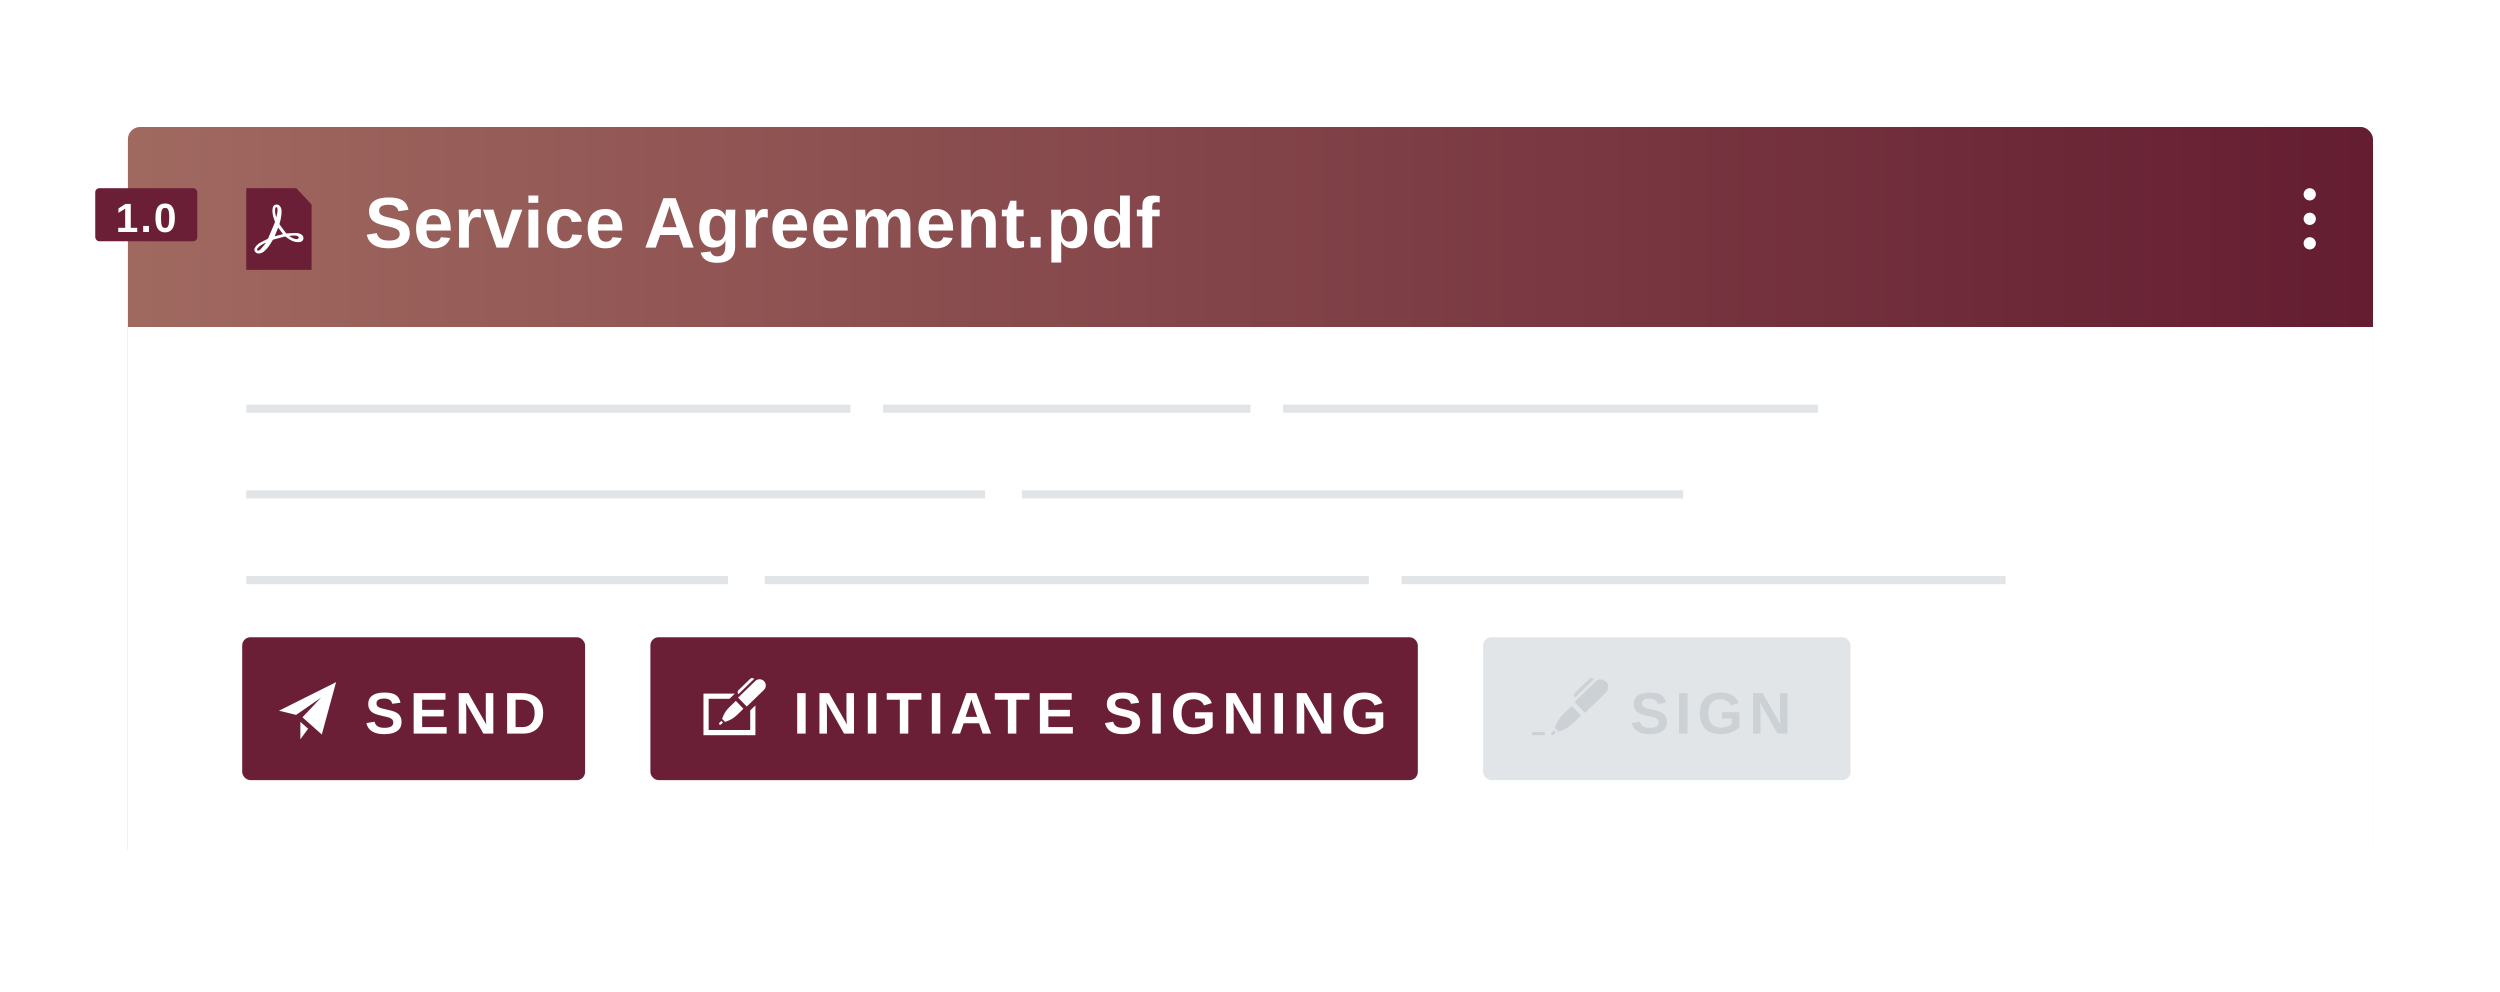 <svg width="315" height="125" viewBox="0 0 315 125" fill="none" xmlns="http://www.w3.org/2000/svg">
<g filter="url(#filter0_d_9884_44813)">
<rect x="16.114" y="16" width="282.885" height="92.581" rx="1.543" fill="url(#paint0_linear_9884_44813)"/>
</g>
<rect x="12" y="23.715" width="12.858" height="6.686" rx="0.514" fill="#6A1F36"/>
<path d="M39.26 34.002H31.03V23.715H37.34L39.26 25.772V34.002Z" fill="#6A1F36"/>
<path d="M16.114 41.203H299V107.553C299 108.405 298.309 109.096 297.457 109.096H17.657C16.805 109.096 16.114 108.405 16.114 107.553V41.203Z" fill="white"/>
<path d="M17.289 28.706V29.23H14.895V28.706H15.772V26.292L14.923 26.822V26.267L15.809 25.692H16.477V28.706H17.289ZM18.766 28.465V29.23H18.041V28.465H18.766ZM22.03 27.46C22.03 28.058 21.927 28.511 21.721 28.819C21.517 29.127 21.209 29.281 20.799 29.281C20.394 29.281 20.09 29.129 19.887 28.826C19.685 28.521 19.584 28.066 19.584 27.46C19.584 26.839 19.68 26.38 19.872 26.084C20.067 25.787 20.382 25.639 20.819 25.639C21.238 25.639 21.544 25.791 21.738 26.094C21.933 26.397 22.03 26.852 22.03 27.46ZM21.322 27.46C21.322 27.142 21.307 26.891 21.279 26.706C21.25 26.521 21.199 26.388 21.126 26.31C21.052 26.231 20.948 26.192 20.814 26.192C20.672 26.192 20.562 26.232 20.485 26.312C20.41 26.391 20.358 26.523 20.329 26.709C20.303 26.893 20.289 27.143 20.289 27.46C20.289 27.776 20.303 28.027 20.332 28.213C20.362 28.398 20.414 28.529 20.488 28.608C20.563 28.686 20.669 28.726 20.804 28.726C21.005 28.726 21.142 28.629 21.213 28.434C21.285 28.24 21.322 27.915 21.322 27.46Z" fill="white"/>
<path d="M51.63 29.405C51.63 30.015 51.404 30.482 50.95 30.806C50.499 31.127 49.836 31.288 48.961 31.288C47.384 31.288 46.466 30.717 46.207 29.577L47.467 29.369C47.552 29.699 47.719 29.939 47.966 30.09C48.214 30.237 48.557 30.311 48.996 30.311C49.453 30.311 49.795 30.241 50.022 30.103C50.248 29.965 50.362 29.757 50.362 29.48C50.362 29.303 50.31 29.157 50.207 29.042C50.104 28.927 49.957 28.831 49.765 28.755C49.671 28.717 49.532 28.675 49.35 28.631C49.167 28.584 48.94 28.532 48.669 28.476C48.357 28.403 48.112 28.341 47.935 28.291C47.758 28.238 47.617 28.188 47.511 28.14C47.405 28.09 47.302 28.036 47.202 27.977C46.981 27.844 46.808 27.668 46.684 27.447C46.561 27.226 46.499 26.95 46.499 26.62C46.499 26.057 46.709 25.627 47.131 25.329C47.555 25.029 48.171 24.878 48.978 24.878C49.751 24.878 50.33 24.999 50.716 25.241C51.105 25.483 51.355 25.882 51.467 26.439L50.203 26.611C50.138 26.343 50.005 26.141 49.805 26.006C49.608 25.87 49.323 25.802 48.952 25.802C48.557 25.802 48.261 25.864 48.063 25.988C47.866 26.112 47.767 26.297 47.767 26.545C47.767 26.707 47.809 26.84 47.891 26.943C47.977 27.046 48.102 27.134 48.267 27.208C48.423 27.279 48.758 27.369 49.27 27.477C49.568 27.542 49.824 27.604 50.039 27.663C50.254 27.719 50.427 27.774 50.556 27.827C50.686 27.883 50.801 27.942 50.901 28.003C51.004 28.065 51.093 28.132 51.166 28.202C51.317 28.347 51.432 28.519 51.511 28.72C51.591 28.917 51.63 29.145 51.63 29.405ZM53.732 29.047C53.732 29.512 53.818 29.864 53.989 30.103C54.162 30.339 54.408 30.457 54.727 30.457C54.945 30.457 55.123 30.41 55.261 30.315C55.403 30.218 55.502 30.075 55.558 29.887L56.729 29.988C56.39 30.855 55.702 31.288 54.665 31.288C53.946 31.288 53.393 31.076 53.007 30.651C52.621 30.224 52.428 29.602 52.428 28.786C52.428 27.996 52.624 27.389 53.016 26.965C53.408 26.541 53.964 26.328 54.682 26.328C55.369 26.328 55.894 26.557 56.256 27.013C56.618 27.467 56.8 28.133 56.8 29.011V29.047H53.732ZM55.597 28.269C55.574 27.883 55.481 27.594 55.319 27.402C55.157 27.208 54.939 27.111 54.665 27.111C54.373 27.111 54.148 27.212 53.989 27.416C53.832 27.619 53.75 27.903 53.741 28.269H55.597ZM59.078 28.852V31.199H57.836V27.539C57.836 27.277 57.832 27.059 57.823 26.885C57.817 26.708 57.81 26.552 57.801 26.417H58.985C58.991 26.443 58.997 26.502 59.003 26.593C59.009 26.685 59.015 26.788 59.021 26.903C59.027 27.015 59.031 27.121 59.034 27.221C59.04 27.321 59.043 27.393 59.043 27.438H59.06C59.178 27.108 59.286 26.87 59.383 26.726C59.477 26.588 59.589 26.486 59.719 26.421C59.849 26.356 60.011 26.324 60.205 26.324C60.364 26.324 60.493 26.346 60.59 26.39V27.429C60.392 27.385 60.216 27.363 60.059 27.363C59.75 27.363 59.508 27.488 59.334 27.738C59.164 27.989 59.078 28.36 59.078 28.852ZM65.817 26.417L64.053 31.199H62.568L60.857 26.417H62.17L63.005 29.091C63.029 29.165 63.066 29.294 63.116 29.48C63.169 29.663 63.237 29.901 63.319 30.196C63.331 30.155 63.355 30.072 63.39 29.948C63.428 29.825 63.469 29.689 63.514 29.542C63.558 29.394 63.596 29.271 63.629 29.17L64.517 26.417H65.817ZM67.825 24.64V25.555H66.583V24.64H67.825ZM67.825 26.417V31.199H66.583V26.417H67.825ZM71.187 31.288C70.462 31.288 69.902 31.073 69.507 30.642C69.112 30.209 68.915 29.607 68.915 28.834C68.915 28.045 69.114 27.43 69.511 26.991C69.909 26.549 70.474 26.328 71.204 26.328C71.767 26.328 72.233 26.47 72.601 26.753C72.969 27.035 73.201 27.426 73.295 27.924L72.044 27.986C72.009 27.741 71.921 27.547 71.779 27.402C71.638 27.255 71.437 27.181 71.178 27.181C70.857 27.181 70.617 27.315 70.457 27.584C70.298 27.849 70.219 28.25 70.219 28.786C70.219 29.337 70.3 29.751 70.462 30.028C70.627 30.302 70.871 30.439 71.196 30.439C71.431 30.439 71.629 30.365 71.788 30.218C71.947 30.068 72.046 29.845 72.084 29.55L73.331 29.608C73.286 29.944 73.167 30.239 72.972 30.492C72.781 30.742 72.532 30.938 72.225 31.08C71.919 31.218 71.573 31.288 71.187 31.288ZM75.348 29.047C75.348 29.512 75.434 29.864 75.605 30.103C75.778 30.339 76.024 30.457 76.343 30.457C76.561 30.457 76.739 30.41 76.877 30.315C77.019 30.218 77.118 30.075 77.174 29.887L78.345 29.988C78.006 30.855 77.318 31.288 76.281 31.288C75.562 31.288 75.009 31.076 74.623 30.651C74.237 30.224 74.044 29.602 74.044 28.786C74.044 27.996 74.24 27.389 74.632 26.965C75.024 26.541 75.579 26.328 76.299 26.328C76.985 26.328 77.51 26.557 77.872 27.013C78.234 27.467 78.416 28.133 78.416 29.011V29.047H75.348ZM77.213 28.269C77.19 27.883 77.097 27.594 76.935 27.402C76.773 27.208 76.555 27.111 76.281 27.111C75.989 27.111 75.764 27.212 75.605 27.416C75.448 27.619 75.366 27.903 75.357 28.269H77.213ZM83.176 29.608L82.623 31.199H81.32L83.591 24.971H85.13L87.393 31.199H86.102L85.549 29.608H83.176ZM84.361 25.93C84.331 26.048 84.29 26.19 84.237 26.355C84.184 26.52 84.145 26.636 84.122 26.704L83.468 28.627H85.258L84.586 26.664C84.545 26.543 84.506 26.421 84.471 26.297C84.436 26.174 84.399 26.051 84.361 25.93ZM90.361 33.117C89.777 33.117 89.307 33.006 88.951 32.782C88.597 32.561 88.379 32.244 88.296 31.831L89.539 31.685C89.583 31.877 89.677 32.027 89.821 32.136C89.969 32.245 90.16 32.3 90.396 32.3C90.741 32.3 90.993 32.194 91.152 31.982C91.311 31.769 91.391 31.454 91.391 31.036L91.399 30.311H91.391C91.255 30.605 91.059 30.826 90.803 30.974C90.546 31.118 90.23 31.19 89.852 31.19C89.296 31.19 88.864 30.981 88.557 30.563C88.251 30.144 88.098 29.546 88.098 28.768C88.098 27.987 88.255 27.385 88.571 26.96C88.886 26.536 89.344 26.324 89.945 26.324C90.293 26.324 90.586 26.396 90.825 26.541C91.066 26.682 91.255 26.897 91.391 27.186H91.413C91.413 27.115 91.416 27.027 91.421 26.921C91.427 26.814 91.435 26.713 91.444 26.616C91.455 26.518 91.466 26.452 91.475 26.417H92.65C92.633 26.735 92.624 27.103 92.624 27.522V31.053C92.624 31.734 92.431 32.248 92.045 32.596C91.659 32.944 91.097 33.117 90.361 33.117ZM91.399 28.742C91.399 28.25 91.311 27.866 91.134 27.592C90.96 27.315 90.711 27.177 90.387 27.177C90.057 27.177 89.808 27.309 89.64 27.575C89.475 27.84 89.393 28.238 89.393 28.768C89.393 29.287 89.474 29.677 89.636 29.939C89.801 30.199 90.048 30.328 90.378 30.328C90.708 30.328 90.96 30.191 91.134 29.917C91.311 29.64 91.399 29.248 91.399 28.742ZM95.225 28.852V31.199H93.983V27.539C93.983 27.277 93.978 27.059 93.97 26.885C93.964 26.708 93.956 26.552 93.948 26.417H95.132C95.138 26.443 95.144 26.502 95.15 26.593C95.156 26.685 95.162 26.788 95.167 26.903C95.173 27.015 95.178 27.121 95.181 27.221C95.187 27.321 95.19 27.393 95.19 27.438H95.207C95.325 27.108 95.433 26.87 95.53 26.726C95.624 26.588 95.736 26.486 95.866 26.421C95.996 26.356 96.157 26.324 96.352 26.324C96.511 26.324 96.639 26.346 96.737 26.39V27.429C96.539 27.385 96.362 27.363 96.206 27.363C95.897 27.363 95.655 27.488 95.481 27.738C95.31 27.989 95.225 28.36 95.225 28.852ZM98.626 29.047C98.626 29.512 98.712 29.864 98.882 30.103C99.056 30.339 99.302 30.457 99.621 30.457C99.839 30.457 100.017 30.41 100.155 30.315C100.297 30.218 100.396 30.075 100.452 29.887L101.623 29.988C101.284 30.855 100.596 31.288 99.559 31.288C98.84 31.288 98.287 31.076 97.901 30.651C97.515 30.224 97.322 29.602 97.322 28.786C97.322 27.996 97.518 27.389 97.91 26.965C98.302 26.541 98.857 26.328 99.576 26.328C100.263 26.328 100.787 26.557 101.15 27.013C101.512 27.467 101.694 28.133 101.694 29.011V29.047H98.626ZM100.491 28.269C100.468 27.883 100.375 27.594 100.213 27.402C100.051 27.208 99.833 27.111 99.559 27.111C99.267 27.111 99.042 27.212 98.882 27.416C98.726 27.619 98.644 27.903 98.635 28.269H100.491ZM103.755 29.047C103.755 29.512 103.841 29.864 104.012 30.103C104.186 30.339 104.432 30.457 104.75 30.457C104.968 30.457 105.146 30.41 105.285 30.315C105.426 30.218 105.525 30.075 105.581 29.887L106.752 29.988C106.413 30.855 105.725 31.288 104.688 31.288C103.969 31.288 103.417 31.076 103.031 30.651C102.645 30.224 102.452 29.602 102.452 28.786C102.452 27.996 102.648 27.389 103.039 26.965C103.431 26.541 103.987 26.328 104.706 26.328C105.392 26.328 105.917 26.557 106.279 27.013C106.642 27.467 106.823 28.133 106.823 29.011V29.047H103.755ZM105.621 28.269C105.597 27.883 105.504 27.594 105.342 27.402C105.18 27.208 104.962 27.111 104.688 27.111C104.396 27.111 104.171 27.212 104.012 27.416C103.856 27.619 103.773 27.903 103.764 28.269H105.621ZM109.101 28.636V31.199H107.859V27.486C107.859 27.23 107.855 27.021 107.846 26.859C107.84 26.694 107.833 26.546 107.824 26.417H109.009C109.015 26.452 109.022 26.536 109.031 26.669C109.04 26.798 109.047 26.932 109.053 27.071C109.062 27.206 109.066 27.305 109.066 27.367H109.084C109.237 27.002 109.427 26.736 109.654 26.571C109.884 26.406 110.158 26.324 110.476 26.324C110.842 26.324 111.135 26.411 111.356 26.585C111.58 26.759 111.73 27.019 111.807 27.367H111.833C111.995 26.996 112.19 26.729 112.417 26.567C112.643 26.405 112.932 26.324 113.283 26.324C113.748 26.324 114.104 26.483 114.348 26.801C114.593 27.116 114.715 27.57 114.715 28.163V31.199H113.482V28.516C113.482 28.095 113.421 27.779 113.301 27.57C113.18 27.361 112.999 27.256 112.757 27.256C112.515 27.256 112.313 27.374 112.151 27.61C111.989 27.843 111.908 28.166 111.908 28.578V31.199H110.675V28.516C110.675 28.095 110.615 27.779 110.494 27.57C110.373 27.361 110.192 27.256 109.95 27.256C109.7 27.256 109.495 27.385 109.336 27.641C109.18 27.897 109.101 28.229 109.101 28.636ZM117.029 29.047C117.029 29.512 117.114 29.864 117.285 30.103C117.459 30.339 117.705 30.457 118.023 30.457C118.241 30.457 118.42 30.41 118.558 30.315C118.7 30.218 118.798 30.075 118.854 29.887L120.026 29.988C119.687 30.855 118.999 31.288 117.961 31.288C117.242 31.288 116.69 31.076 116.304 30.651C115.918 30.224 115.725 29.602 115.725 28.786C115.725 27.996 115.921 27.389 116.313 26.965C116.705 26.541 117.26 26.328 117.979 26.328C118.666 26.328 119.19 26.557 119.553 27.013C119.915 27.467 120.096 28.133 120.096 29.011V29.047H117.029ZM118.894 28.269C118.871 27.883 118.778 27.594 118.616 27.402C118.454 27.208 118.236 27.111 117.961 27.111C117.67 27.111 117.444 27.212 117.285 27.416C117.129 27.619 117.047 27.903 117.038 28.269H118.894ZM122.375 28.636V31.199H121.133V27.486C121.133 27.23 121.128 27.021 121.12 26.859C121.114 26.694 121.106 26.546 121.097 26.417H122.282C122.288 26.452 122.295 26.536 122.304 26.669C122.313 26.798 122.32 26.932 122.326 27.071C122.335 27.206 122.339 27.305 122.339 27.367H122.357C122.525 27.002 122.736 26.736 122.989 26.571C123.243 26.406 123.545 26.324 123.895 26.324C124.402 26.324 124.791 26.48 125.062 26.792C125.333 27.105 125.469 27.561 125.469 28.163V31.199H124.231V28.516C124.231 28.095 124.161 27.779 124.019 27.57C123.878 27.361 123.664 27.256 123.378 27.256C123.078 27.256 122.835 27.386 122.649 27.645C122.466 27.902 122.375 28.232 122.375 28.636ZM129.029 31.128C128.729 31.229 128.379 31.279 127.982 31.279C127.616 31.279 127.335 31.18 127.137 30.983C126.94 30.782 126.841 30.48 126.841 30.076V27.256H126.236V26.417H126.903L127.292 25.294H128.07V26.417H128.976V27.256H128.07V29.741C128.07 29.973 128.114 30.146 128.203 30.258C128.291 30.367 128.428 30.421 128.614 30.421C128.702 30.421 128.841 30.401 129.029 30.359V31.128ZM131.122 29.851V31.199H129.845V29.851H131.122ZM136.998 28.786C136.998 29.584 136.838 30.202 136.517 30.638C136.198 31.071 135.748 31.288 135.164 31.288C134.472 31.288 133.988 31.005 133.714 30.439H133.688C133.705 30.527 133.714 30.796 133.714 31.243V33.078H132.472V27.517C132.472 27.29 132.469 27.086 132.463 26.903C132.458 26.72 132.449 26.558 132.437 26.417H133.644C133.655 26.452 133.664 26.512 133.67 26.598C133.679 26.68 133.685 26.775 133.688 26.881C133.694 26.987 133.697 27.091 133.697 27.195H133.714C133.853 26.9 134.05 26.68 134.307 26.536C134.563 26.389 134.875 26.315 135.244 26.315C135.801 26.315 136.232 26.53 136.539 26.96C136.845 27.388 136.998 27.996 136.998 28.786ZM135.703 28.786C135.703 28.25 135.621 27.847 135.456 27.579C135.294 27.311 135.048 27.177 134.718 27.177C134.388 27.177 134.134 27.321 133.957 27.61C133.784 27.899 133.697 28.303 133.697 28.821C133.697 29.337 133.784 29.736 133.957 30.019C134.134 30.299 134.385 30.439 134.709 30.439C135.042 30.439 135.291 30.302 135.456 30.028C135.621 29.751 135.703 29.337 135.703 28.786ZM141.195 31.199C141.189 31.17 141.18 31.108 141.169 31.014C141.157 30.919 141.147 30.816 141.138 30.704C141.132 30.592 141.129 30.498 141.129 30.421H141.111C140.976 30.71 140.781 30.927 140.528 31.071C140.274 31.215 139.959 31.288 139.582 31.288C139.025 31.288 138.595 31.071 138.291 30.638C137.988 30.202 137.836 29.593 137.836 28.812C137.836 28.02 137.995 27.408 138.313 26.978C138.634 26.545 139.088 26.328 139.675 26.328C140.014 26.328 140.305 26.399 140.55 26.541C140.797 26.682 140.987 26.893 141.12 27.172H141.129L141.12 26.386V24.64H142.362V30.156C142.362 30.303 142.365 30.464 142.371 30.638C142.377 30.812 142.386 30.999 142.397 31.199H141.195ZM139.131 28.812C139.131 29.355 139.212 29.761 139.374 30.032C139.539 30.303 139.784 30.439 140.108 30.439C140.435 30.439 140.688 30.296 140.868 30.01C141.048 29.721 141.138 29.312 141.138 28.781C141.138 28.266 141.051 27.869 140.877 27.592C140.706 27.312 140.453 27.172 140.117 27.172C139.784 27.172 139.536 27.308 139.374 27.579C139.212 27.847 139.131 28.258 139.131 28.812ZM145.18 27.256V31.199H143.942V27.256H143.244V26.417H143.942V25.917C143.942 25.484 144.057 25.163 144.287 24.954C144.517 24.744 144.866 24.64 145.335 24.64C145.576 24.64 145.838 24.663 146.121 24.71V25.511C146.003 25.484 145.883 25.471 145.759 25.471C145.547 25.471 145.396 25.514 145.308 25.599C145.223 25.681 145.18 25.829 145.18 26.041V26.417H146.121V27.256H145.18Z" fill="white"/>
<rect x="31.03" y="50.977" width="76.122" height="1.029" fill="#E1E5E8"/>
<rect x="111.267" y="50.977" width="46.29" height="1.029" fill="#E1E5E8"/>
<rect x="96.352" y="72.578" width="76.122" height="1.029" fill="#E1E5E8"/>
<rect x="176.588" y="72.578" width="76.122" height="1.029" fill="#E1E5E8"/>
<rect x="128.755" y="61.777" width="83.323" height="1.029" fill="#E1E5E8"/>
<rect x="161.672" y="50.977" width="67.378" height="1.029" fill="#E1E5E8"/>
<rect x="31.03" y="61.777" width="93.095" height="1.029" fill="#E1E5E8"/>
<rect x="31.03" y="72.578" width="60.692" height="1.029" fill="#E1E5E8"/>
<circle cx="291.027" cy="24.486" r="0.772" fill="white"/>
<circle cx="291.027" cy="27.572" r="0.772" fill="white"/>
<circle cx="291.027" cy="30.658" r="0.772" fill="white"/>
<g clip-path="url(#clip0_9884_44813)">
<path d="M38.231 30.113C38.144 30.406 37.93 30.503 37.656 30.511C37.032 30.529 36.52 30.256 36.05 29.865C35.996 29.821 35.927 29.801 35.858 29.81C35.396 29.926 34.934 30.05 34.474 30.181C34.405 30.209 34.347 30.262 34.31 30.33C34.034 30.815 33.741 31.284 33.31 31.642C33.138 31.785 32.951 31.899 32.726 31.931C32.394 31.979 32.205 31.881 32.059 31.583V31.358C32.203 30.989 32.48 30.748 32.803 30.564C33.081 30.405 33.379 30.279 33.661 30.132C33.721 30.104 33.772 30.058 33.805 29.998C34.085 29.346 34.36 28.692 34.629 28.035C34.646 27.975 34.642 27.91 34.617 27.853C34.463 27.454 34.331 27.049 34.324 26.614C34.321 26.474 34.334 26.333 34.362 26.195C34.408 25.972 34.529 25.811 34.766 25.776C35.003 25.742 35.188 25.841 35.319 26.037C35.464 26.247 35.484 26.493 35.477 26.739C35.46 27.205 35.379 27.666 35.238 28.109C35.218 28.175 35.217 28.277 35.253 28.328C35.506 28.683 35.77 29.031 36.036 29.378C36.058 29.407 36.123 29.412 36.168 29.41C36.568 29.392 36.969 29.357 37.369 29.357C37.532 29.357 37.699 29.424 37.856 29.483C37.948 29.515 38.031 29.572 38.096 29.648C38.162 29.724 38.209 29.816 38.231 29.915V30.113ZM34.612 29.771L35.663 29.5L35.047 28.68C34.903 29.04 34.76 29.398 34.612 29.771ZM36.436 29.722C36.701 29.936 36.989 30.089 37.322 30.133C37.492 30.155 37.613 30.081 37.635 29.955C37.654 29.845 37.578 29.761 37.401 29.712C37.081 29.627 36.76 29.69 36.436 29.723V29.722ZM33.484 30.633L33.44 30.592C33.108 30.754 32.777 30.922 32.523 31.207C32.446 31.294 32.323 31.387 32.414 31.53C32.472 31.623 32.588 31.6 32.752 31.478C32.783 31.458 32.812 31.435 32.838 31.409C33.054 31.152 33.269 30.893 33.483 30.634L33.484 30.633ZM34.807 27.382C34.908 27.036 34.991 26.687 34.966 26.323C34.959 26.226 34.951 26.108 34.825 26.102C34.698 26.096 34.702 26.218 34.671 26.304C34.669 26.313 34.668 26.322 34.668 26.331C34.633 26.691 34.697 27.039 34.806 27.383L34.807 27.382Z" fill="white"/>
</g>
<rect x="81.95" y="80.293" width="96.695" height="18.002" rx="1.029" fill="#6A1F36"/>
<path d="M101.513 87.338V92.434H100.447V87.338H101.513ZM104.196 89.428V92.434H103.249V87.338H104.467L106.72 91.294C106.677 90.928 106.655 90.596 106.655 90.3V87.338H107.603V92.434H106.352L104.131 88.51C104.153 88.7 104.168 88.873 104.178 89.027C104.19 89.179 104.196 89.313 104.196 89.428ZM110.408 87.338V92.434H109.342V87.338H110.408ZM114.444 88.163V92.434H113.377V88.163H111.731V87.338H116.093V88.163H114.444ZM118.479 87.338V92.434H117.412V87.338H118.479ZM121.422 91.132L120.97 92.434H119.903L121.762 87.338H123.02L124.872 92.434H123.816L123.364 91.132H121.422ZM122.391 88.123C122.367 88.219 122.333 88.335 122.29 88.47C122.246 88.605 122.215 88.7 122.196 88.756L121.661 90.329H123.125L122.576 88.723C122.542 88.624 122.51 88.524 122.482 88.423C122.453 88.322 122.422 88.222 122.391 88.123ZM128.057 88.163V92.434H126.991V88.163H125.345V87.338H129.706V88.163H128.057ZM135.181 91.609V92.434H131.026V87.338H135.033V88.163H132.093V89.443H134.812V90.267H132.093V91.609H135.181ZM143.664 90.965C143.664 91.464 143.478 91.847 143.107 92.112C142.738 92.374 142.195 92.506 141.479 92.506C140.19 92.506 139.439 92.039 139.226 91.106L140.257 90.936C140.327 91.206 140.463 91.403 140.666 91.526C140.868 91.646 141.149 91.707 141.508 91.707C141.882 91.707 142.162 91.65 142.347 91.537C142.533 91.423 142.626 91.253 142.626 91.027C142.626 90.882 142.584 90.763 142.499 90.669C142.415 90.575 142.294 90.496 142.138 90.434C142.06 90.402 141.947 90.369 141.798 90.332C141.648 90.294 141.462 90.252 141.241 90.206C140.985 90.146 140.785 90.095 140.64 90.054C140.496 90.011 140.38 89.97 140.293 89.931C140.206 89.89 140.122 89.845 140.04 89.797C139.859 89.689 139.718 89.544 139.617 89.363C139.516 89.182 139.465 88.957 139.465 88.687C139.465 88.227 139.637 87.874 139.982 87.631C140.329 87.385 140.833 87.262 141.494 87.262C142.126 87.262 142.599 87.361 142.915 87.559C143.233 87.756 143.438 88.083 143.53 88.539L142.496 88.68C142.443 88.46 142.334 88.295 142.17 88.184C142.009 88.073 141.776 88.018 141.472 88.018C141.149 88.018 140.907 88.069 140.745 88.17C140.584 88.271 140.503 88.423 140.503 88.626C140.503 88.758 140.537 88.867 140.604 88.951C140.674 89.035 140.777 89.108 140.912 89.168C141.039 89.226 141.313 89.299 141.733 89.389C141.976 89.442 142.186 89.492 142.362 89.54C142.538 89.586 142.679 89.631 142.785 89.674C142.891 89.72 142.985 89.768 143.067 89.819C143.151 89.87 143.224 89.924 143.284 89.982C143.407 90.1 143.501 90.241 143.566 90.405C143.631 90.566 143.664 90.753 143.664 90.965ZM146.256 87.338V92.434H145.189V87.338H146.256ZM150.411 91.671C150.688 91.671 150.957 91.631 151.217 91.551C151.477 91.469 151.679 91.365 151.821 91.24V90.535H150.577V89.747H152.797V91.62C152.527 91.897 152.175 92.114 151.741 92.271C151.31 92.428 150.857 92.506 150.382 92.506C149.829 92.506 149.361 92.403 148.975 92.198C148.591 91.991 148.3 91.691 148.1 91.298C147.9 90.903 147.799 90.424 147.799 89.862C147.799 89.023 148.024 88.381 148.472 87.935C148.921 87.486 149.565 87.262 150.407 87.262C151.005 87.262 151.494 87.373 151.875 87.595C152.256 87.814 152.527 88.146 152.689 88.589L151.705 88.886C151.599 88.628 151.433 88.433 151.206 88.3C150.98 88.167 150.713 88.101 150.407 88.101C149.905 88.101 149.524 88.253 149.264 88.557C149.004 88.861 148.874 89.296 148.874 89.862C148.874 90.439 149.007 90.885 149.275 91.2C149.545 91.514 149.924 91.671 150.411 91.671ZM155.444 89.428V92.434H154.496V87.338H155.715L157.968 91.294C157.925 90.928 157.903 90.596 157.903 90.3V87.338H158.851V92.434H157.599L155.379 88.51C155.4 88.7 155.416 88.873 155.426 89.027C155.438 89.179 155.444 89.313 155.444 89.428ZM161.656 87.338V92.434H160.589V87.338H161.656ZM164.339 89.428V92.434H163.391V87.338H164.61L166.863 91.294C166.82 90.928 166.798 90.596 166.798 90.3V87.338H167.746V92.434H166.494L164.274 88.51C164.295 88.7 164.311 88.873 164.321 89.027C164.333 89.179 164.339 89.313 164.339 89.428ZM171.904 91.671C172.181 91.671 172.45 91.631 172.71 91.551C172.971 91.469 173.172 91.365 173.314 91.24V90.535H172.07V89.747H174.291V91.62C174.021 91.897 173.669 92.114 173.235 92.271C172.803 92.428 172.35 92.506 171.875 92.506C171.323 92.506 170.854 92.403 170.468 92.198C170.085 91.991 169.793 91.691 169.593 91.298C169.393 90.903 169.293 90.424 169.293 89.862C169.293 89.023 169.517 88.381 169.965 87.935C170.414 87.486 171.059 87.262 171.9 87.262C172.498 87.262 172.987 87.373 173.368 87.595C173.749 87.814 174.021 88.146 174.182 88.589L173.198 88.886C173.092 88.628 172.926 88.433 172.699 88.3C172.473 88.167 172.206 88.101 171.9 88.101C171.399 88.101 171.018 88.253 170.757 88.557C170.497 88.861 170.367 89.296 170.367 89.862C170.367 90.439 170.501 90.885 170.768 91.2C171.038 91.514 171.417 91.671 171.904 91.671Z" fill="white"/>
<path d="M93.046 87.462C92.906 87.318 92.914 87.093 93.057 86.954L94.517 85.538C94.588 85.469 94.68 85.434 94.771 85.434C94.863 85.434 94.955 85.47 95.025 85.542L93.046 87.462V87.462ZM90.645 91.069C90.615 91.098 90.6 91.137 90.6 91.176C90.6 91.258 90.666 91.325 90.749 91.325C90.786 91.325 90.824 91.311 90.853 91.283L91.098 91.045L90.891 90.831L90.645 91.069V91.069ZM92.717 88.311L91.878 89.125C91.427 89.562 91.197 89.985 90.984 90.577L91.355 90.96C91.952 90.765 92.382 90.549 92.833 90.111L93.672 89.298L92.717 88.311V88.311ZM95.164 85.804L93.003 87.901L94.091 89.025L96.253 86.929C96.412 86.775 96.491 86.571 96.491 86.367C96.491 85.683 95.663 85.321 95.164 85.804V85.804ZM94.527 89.514V91.98H89.29V88.052H91.913L92.587 87.397H88.636V92.634H95.182V88.879L94.527 89.514V89.514Z" fill="white"/>
<rect x="186.875" y="80.293" width="46.29" height="18.002" rx="1.029" fill="#E1E5E8"/>
<path d="M210.041 90.965C210.041 91.464 209.856 91.847 209.484 92.112C209.116 92.374 208.573 92.506 207.857 92.506C206.567 92.506 205.816 92.039 205.604 91.106L206.635 90.936C206.705 91.206 206.841 91.403 207.043 91.526C207.246 91.646 207.527 91.707 207.886 91.707C208.26 91.707 208.539 91.65 208.725 91.537C208.911 91.423 209.003 91.253 209.003 91.027C209.003 90.882 208.961 90.763 208.877 90.669C208.792 90.575 208.672 90.496 208.515 90.434C208.438 90.402 208.325 90.369 208.175 90.332C208.026 90.294 207.84 90.252 207.618 90.206C207.363 90.146 207.163 90.095 207.018 90.054C206.873 90.011 206.758 89.97 206.671 89.931C206.584 89.89 206.5 89.845 206.418 89.797C206.237 89.689 206.096 89.544 205.995 89.363C205.893 89.182 205.843 88.957 205.843 88.687C205.843 88.227 206.015 87.874 206.36 87.631C206.707 87.385 207.211 87.262 207.871 87.262C208.503 87.262 208.977 87.361 209.293 87.559C209.611 87.756 209.816 88.083 209.908 88.539L208.873 88.68C208.82 88.46 208.712 88.295 208.548 88.184C208.386 88.073 208.154 88.018 207.85 88.018C207.527 88.018 207.284 88.069 207.123 88.17C206.961 88.271 206.881 88.423 206.881 88.626C206.881 88.758 206.914 88.867 206.982 88.951C207.052 89.035 207.154 89.108 207.289 89.168C207.417 89.226 207.691 89.299 208.11 89.389C208.354 89.442 208.563 89.492 208.739 89.54C208.915 89.586 209.056 89.631 209.163 89.674C209.269 89.72 209.363 89.768 209.445 89.819C209.529 89.87 209.601 89.924 209.662 89.982C209.785 90.1 209.879 90.241 209.944 90.405C210.009 90.566 210.041 90.753 210.041 90.965ZM212.634 87.338V92.434H211.567V87.338H212.634ZM216.788 91.671C217.065 91.671 217.334 91.631 217.595 91.551C217.855 91.469 218.056 91.365 218.199 91.24V90.535H216.955V89.747H219.175V91.62C218.905 91.897 218.553 92.114 218.119 92.271C217.687 92.428 217.234 92.506 216.759 92.506C216.207 92.506 215.738 92.403 215.352 92.198C214.969 91.991 214.677 91.691 214.477 91.298C214.277 90.903 214.177 90.424 214.177 89.862C214.177 89.023 214.401 88.381 214.85 87.935C215.298 87.486 215.943 87.262 216.785 87.262C217.382 87.262 217.872 87.373 218.253 87.595C218.634 87.814 218.905 88.146 219.067 88.589L218.083 88.886C217.977 88.628 217.81 88.433 217.584 88.3C217.357 88.167 217.091 88.101 216.785 88.101C216.283 88.101 215.902 88.253 215.642 88.557C215.381 88.861 215.251 89.296 215.251 89.862C215.251 90.439 215.385 90.885 215.653 91.2C215.923 91.514 216.301 91.671 216.788 91.671ZM221.822 89.428V92.434H220.874V87.338H222.093L224.346 91.294C224.302 90.928 224.281 90.596 224.281 90.3V87.338H225.228V92.434H223.977L221.756 88.51C221.778 88.7 221.794 88.873 221.803 89.027C221.815 89.179 221.822 89.313 221.822 89.428Z" fill="#CCD1D5"/>
<path d="M198.437 87.912C198.267 87.737 198.276 87.461 198.451 87.291L200.235 85.561C200.322 85.476 200.434 85.434 200.545 85.434C200.658 85.434 200.77 85.478 200.856 85.566L198.437 87.912V87.912ZM195.503 92.321C195.466 92.357 195.447 92.404 195.447 92.452C195.447 92.552 195.529 92.634 195.63 92.634C195.675 92.634 195.721 92.618 195.756 92.583L196.056 92.291L195.803 92.03L195.503 92.321V92.321ZM198.035 88.951L197.009 89.945C196.458 90.479 196.177 90.997 195.917 91.72L196.37 92.188C197.1 91.95 197.626 91.685 198.177 91.151L199.203 90.156L198.035 88.951V88.951ZM201.026 85.887L198.384 88.449L199.715 89.823L202.357 87.261C202.551 87.074 202.648 86.824 202.648 86.574C202.648 85.739 201.636 85.296 201.026 85.887V85.887ZM193.047 92.634H194.647V92.234H193.047V92.634Z" fill="#CCD1D5"/>
<rect x="30.517" y="80.293" width="43.204" height="18.002" rx="1.029" fill="#6A1F36"/>
<path d="M50.597 90.965C50.597 91.464 50.411 91.847 50.04 92.112C49.671 92.374 49.129 92.506 48.413 92.506C47.123 92.506 46.372 92.039 46.16 91.106L47.19 90.936C47.26 91.206 47.397 91.403 47.599 91.526C47.801 91.646 48.082 91.707 48.442 91.707C48.815 91.707 49.095 91.65 49.281 91.537C49.466 91.423 49.559 91.253 49.559 91.027C49.559 90.882 49.517 90.763 49.432 90.669C49.348 90.575 49.228 90.496 49.071 90.434C48.994 90.402 48.88 90.369 48.731 90.332C48.581 90.294 48.396 90.252 48.174 90.206C47.918 90.146 47.718 90.095 47.574 90.054C47.429 90.011 47.313 89.97 47.227 89.931C47.14 89.89 47.055 89.845 46.973 89.797C46.792 89.689 46.651 89.544 46.55 89.363C46.449 89.182 46.398 88.957 46.398 88.687C46.398 88.227 46.571 87.874 46.916 87.631C47.263 87.385 47.767 87.262 48.427 87.262C49.059 87.262 49.533 87.361 49.848 87.559C50.167 87.756 50.372 88.083 50.463 88.539L49.429 88.68C49.376 88.46 49.267 88.295 49.103 88.184C48.942 88.073 48.709 88.018 48.406 88.018C48.082 88.018 47.84 88.069 47.679 88.17C47.517 88.271 47.436 88.423 47.436 88.626C47.436 88.758 47.47 88.867 47.538 88.951C47.607 89.035 47.71 89.108 47.845 89.168C47.973 89.226 48.246 89.299 48.666 89.389C48.909 89.442 49.119 89.492 49.295 89.54C49.471 89.586 49.612 89.631 49.718 89.674C49.824 89.72 49.918 89.768 50 89.819C50.085 89.87 50.157 89.924 50.217 89.982C50.34 90.1 50.434 90.241 50.499 90.405C50.565 90.566 50.597 90.753 50.597 90.965ZM56.278 91.609V92.434H52.122V87.338H56.129V88.163H53.189V89.443H55.909V90.267H53.189V91.609H56.278ZM58.751 89.428V92.434H57.803V87.338H59.022L61.275 91.294C61.231 90.928 61.21 90.596 61.21 90.3V87.338H62.157V92.434H60.906L58.685 88.51C58.707 88.7 58.723 88.873 58.733 89.027C58.745 89.179 58.751 89.313 58.751 89.428ZM68.438 89.848C68.438 90.393 68.332 90.858 68.12 91.244C67.91 91.629 67.619 91.925 67.245 92.13C66.874 92.332 66.445 92.434 65.957 92.434H63.896V87.338H65.74C66.599 87.338 67.263 87.555 67.733 87.989C68.203 88.421 68.438 89.04 68.438 89.848ZM67.364 89.848C67.364 89.301 67.222 88.883 66.938 88.597C66.653 88.307 66.247 88.163 65.719 88.163H64.963V91.609H65.867C66.173 91.609 66.437 91.538 66.659 91.396C66.883 91.251 67.057 91.047 67.18 90.784C67.303 90.522 67.364 90.21 67.364 89.848Z" fill="white"/>
<path d="M42.346 85.949L40.546 92.55L38.107 90.378L40.448 87.907L37.31 90.076L35.145 89.55L42.346 85.949ZM37.846 90.95V93.15L38.823 91.82L37.846 90.95Z" fill="white"/>
<defs>
<filter id="filter0_d_9884_44813" x="0.684" y="0.57" width="313.746" height="123.442" filterUnits="userSpaceOnUse" color-interpolation-filters="sRGB">
<feFlood flood-opacity="0" result="BackgroundImageFix"/>
<feColorMatrix in="SourceAlpha" type="matrix" values="0 0 0 0 0 0 0 0 0 0 0 0 0 0 0 0 0 0 127 0" result="hardAlpha"/>
<feOffset/>
<feGaussianBlur stdDeviation="7.715"/>
<feColorMatrix type="matrix" values="0 0 0 0 0.851 0 0 0 0 0.867 0 0 0 0 0.878 0 0 0 1 0"/>
<feBlend mode="normal" in2="BackgroundImageFix" result="effect1_dropShadow_9884_44813"/>
<feBlend mode="normal" in="SourceGraphic" in2="effect1_dropShadow_9884_44813" result="shape"/>
</filter>
<linearGradient id="paint0_linear_9884_44813" x1="16.114" y1="62.29" x2="299" y2="62.29" gradientUnits="userSpaceOnUse">
<stop stop-color="#A06960"/>
<stop offset="1" stop-color="#641D31"/>
</linearGradient>
<clipPath id="clip0_9884_44813">
<rect width="6.172" height="6.172" fill="white" transform="translate(32.06 25.773)"/>
</clipPath>
</defs>
</svg>
